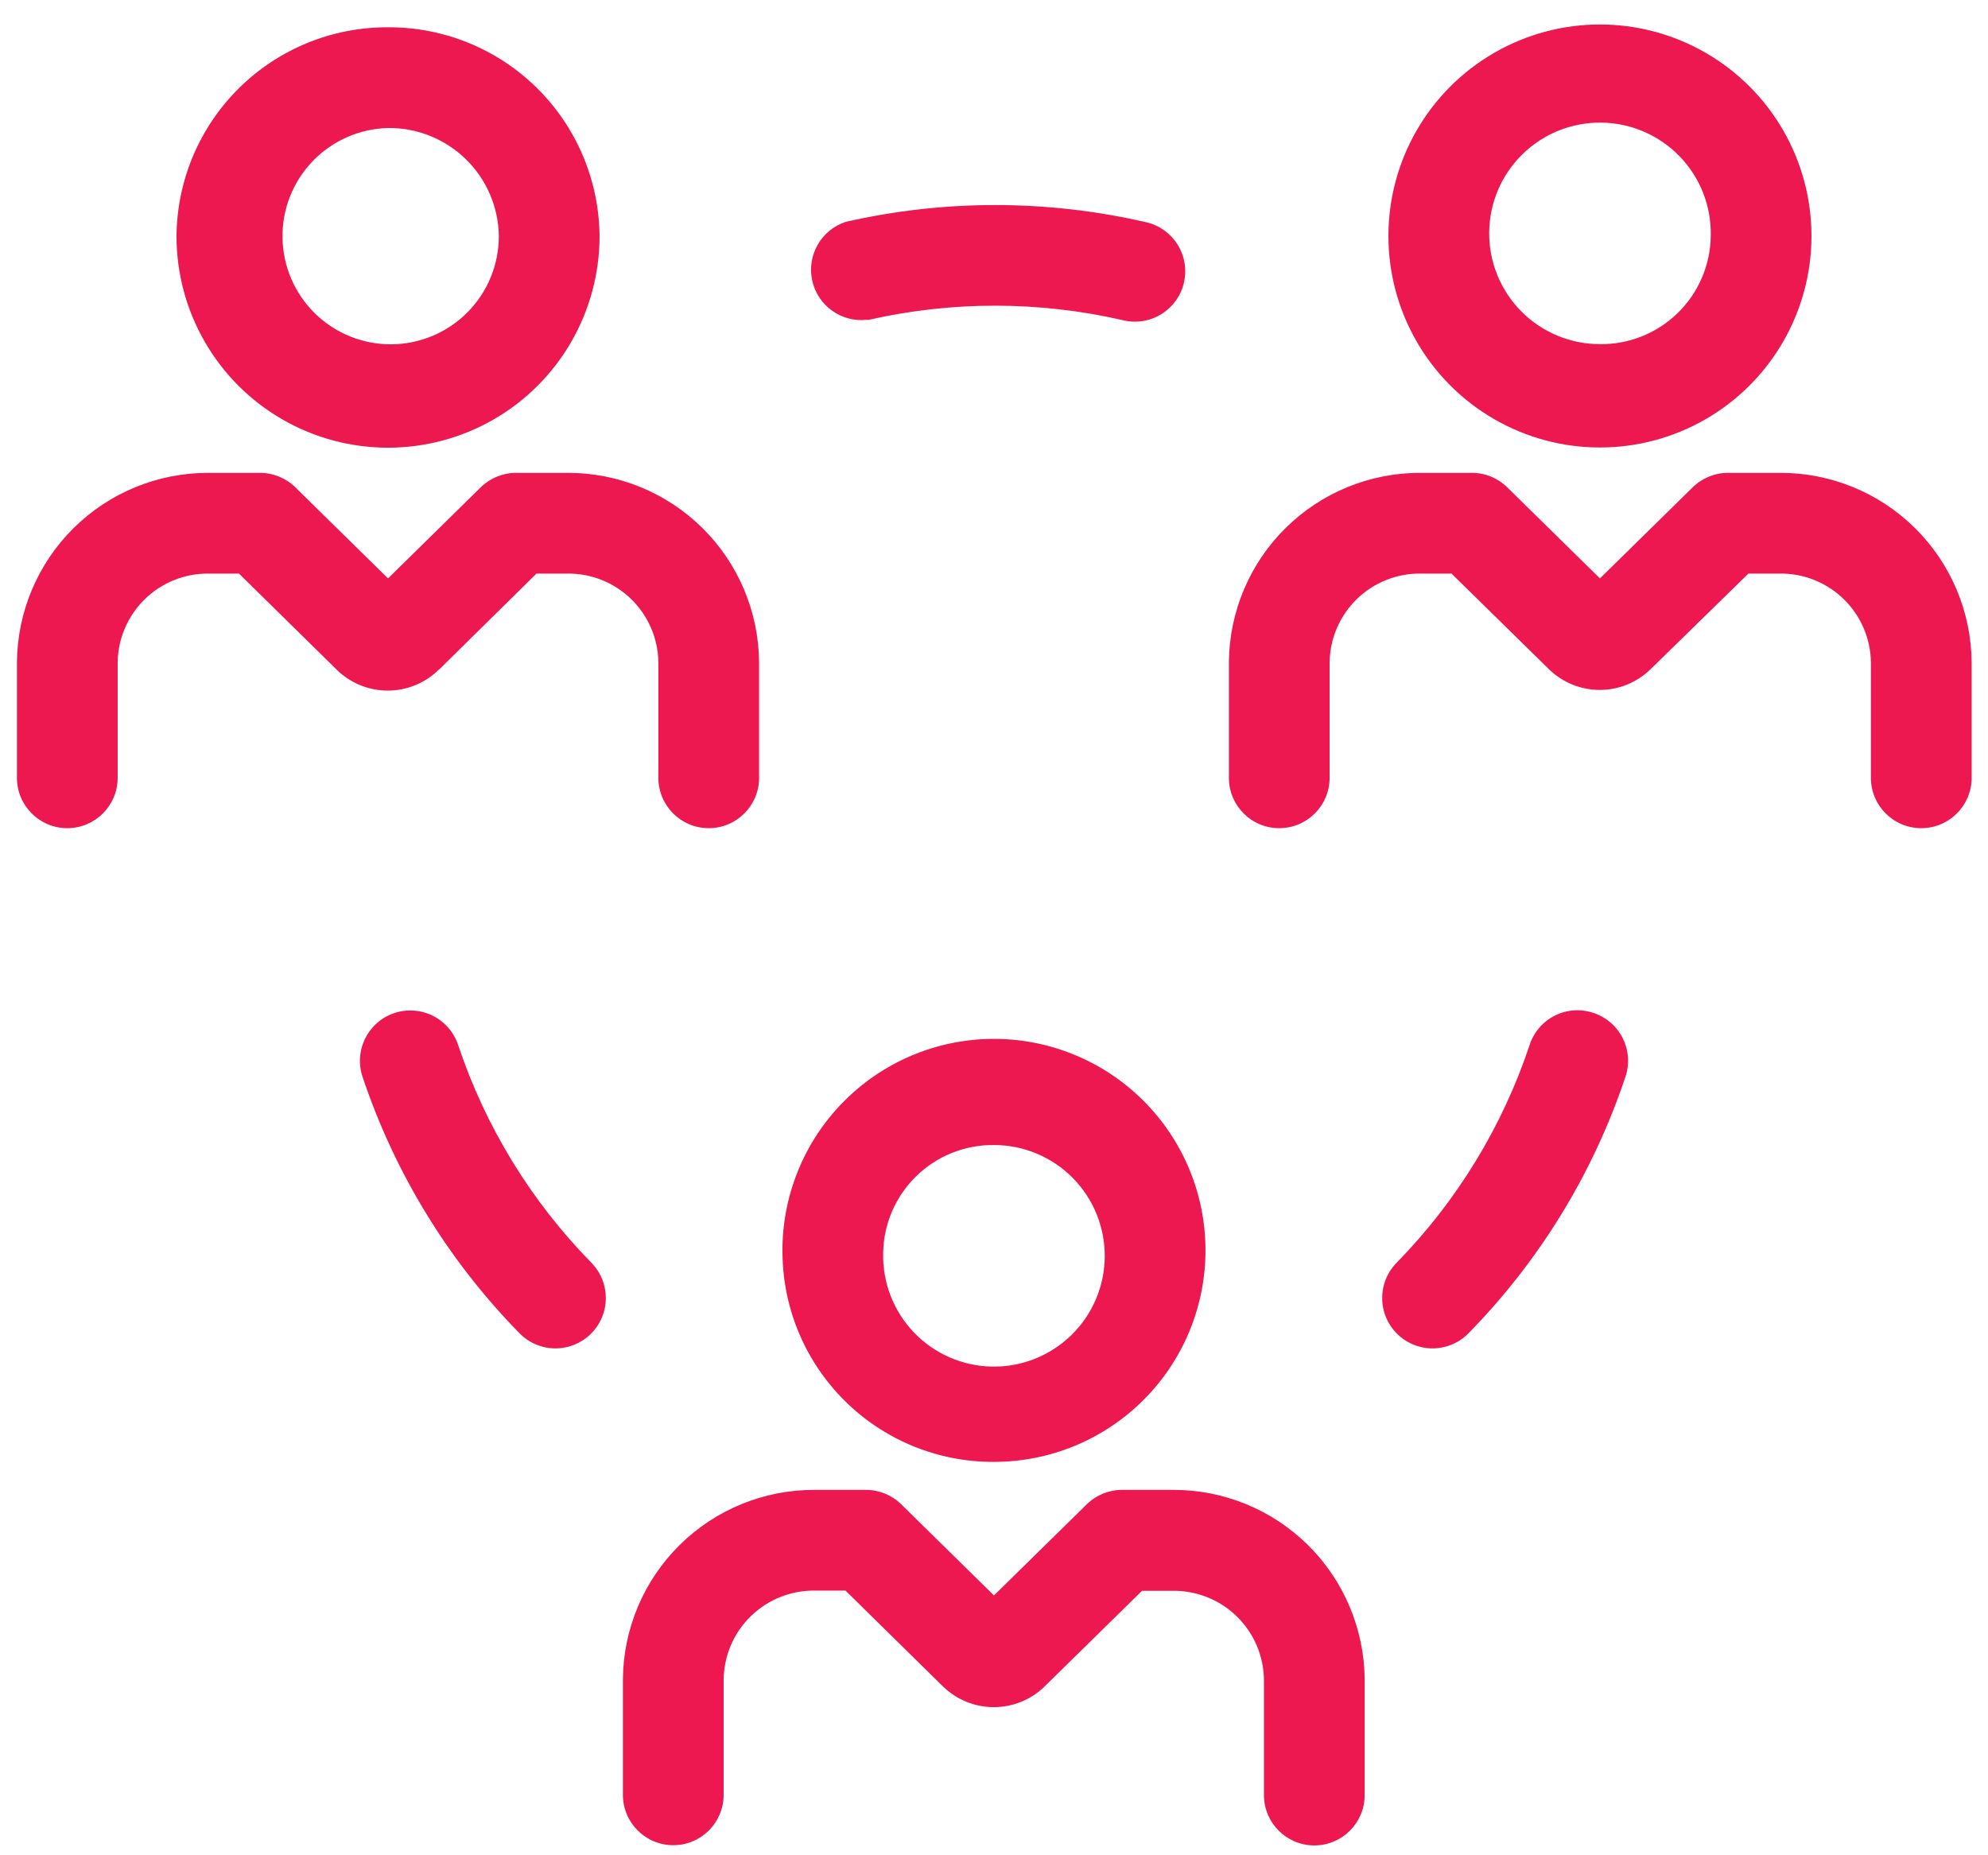 <svg width="60" height="56" viewBox="0 0 60 56" fill="none" xmlns="http://www.w3.org/2000/svg">
<path d="M17.84 38.106C18.127 38.394 18.287 38.784 18.284 39.191C18.282 39.597 18.116 39.985 17.825 40.269C17.534 40.552 17.142 40.708 16.736 40.7C16.33 40.693 15.943 40.522 15.664 40.228C13.528 38.046 11.915 35.408 10.945 32.513C10.814 32.129 10.841 31.707 11.023 31.343C11.204 30.98 11.523 30.703 11.909 30.576C12.295 30.45 12.716 30.483 13.078 30.668C13.439 30.854 13.711 31.177 13.834 31.564C14.658 34.02 16.028 36.256 17.84 38.106L17.84 38.106ZM48.088 30.573C47.705 30.445 47.286 30.474 46.925 30.656C46.565 30.837 46.291 31.156 46.166 31.54C45.345 34.004 43.975 36.249 42.16 38.106C41.873 38.394 41.713 38.784 41.716 39.191C41.718 39.597 41.884 39.985 42.175 40.269C42.466 40.552 42.858 40.708 43.264 40.7C43.67 40.692 44.056 40.522 44.336 40.228C46.472 38.046 48.085 35.408 49.054 32.513C49.187 32.128 49.159 31.705 48.977 31.34C48.796 30.976 48.475 30.7 48.088 30.573L48.088 30.573ZM26.2 9.658C28.721 9.083 31.34 9.083 33.861 9.658C34.259 9.764 34.683 9.704 35.036 9.491C35.389 9.278 35.641 8.932 35.733 8.53C35.825 8.128 35.751 7.706 35.526 7.361C35.301 7.015 34.946 6.776 34.542 6.697C31.574 6.02 28.493 6.02 25.525 6.697C24.784 6.939 24.347 7.704 24.513 8.466C24.679 9.228 25.395 9.74 26.169 9.652L26.2 9.658ZM11.711 0.824C13.393 0.816 15.01 1.475 16.206 2.657C17.403 3.839 18.082 5.447 18.095 7.129C18.095 9.41 16.878 11.518 14.903 12.658C12.928 13.798 10.494 13.798 8.519 12.658C6.544 11.518 5.327 9.41 5.327 7.129C5.34 5.447 6.019 3.839 7.216 2.657C8.413 1.475 10.029 0.816 11.711 0.824ZM11.711 3.864C10.85 3.885 10.032 4.245 9.436 4.866C8.839 5.487 8.512 6.319 8.526 7.18C8.54 8.041 8.893 8.862 9.51 9.464C10.126 10.066 10.955 10.399 11.816 10.393C12.677 10.386 13.501 10.039 14.108 9.428C14.714 8.817 15.055 7.99 15.055 7.129C15.044 6.252 14.686 5.417 14.059 4.805C13.432 4.193 12.587 3.854 11.711 3.864L11.711 3.864ZM13.243 20.219L16.192 17.313H17.116C17.837 17.303 18.532 17.58 19.049 18.083C19.566 18.586 19.861 19.273 19.87 19.994V23.478C19.87 24.317 20.551 24.998 21.39 24.998C22.23 24.998 22.91 24.317 22.91 23.478V19.994C22.899 18.468 22.283 17.008 21.197 15.935C20.11 14.863 18.643 14.265 17.116 14.273H15.572C15.174 14.274 14.792 14.431 14.508 14.71L11.711 17.459L8.914 14.71H8.914C8.631 14.431 8.249 14.274 7.85 14.273H6.288C4.765 14.27 3.301 14.87 2.219 15.942C1.137 17.014 0.523 18.471 0.511 19.994V23.478C0.511 24.317 1.192 24.998 2.031 24.998C2.871 24.998 3.551 24.317 3.551 23.478V19.994C3.561 19.276 3.854 18.592 4.367 18.089C4.879 17.587 5.57 17.308 6.288 17.313H7.212L10.167 20.219C10.578 20.622 11.131 20.846 11.706 20.845C12.282 20.844 12.834 20.617 13.243 20.213L13.243 20.219ZM54.672 7.123C54.672 9.404 53.455 11.511 51.48 12.652C49.505 13.792 47.072 13.792 45.096 12.652C43.121 11.511 41.904 9.404 41.904 7.123C41.904 4.842 43.121 2.735 45.096 1.595C47.072 0.454 49.505 0.454 51.48 1.595C53.455 2.735 54.672 4.842 54.672 7.123ZM51.632 7.123C51.653 6.232 51.318 5.37 50.7 4.727C50.082 4.084 49.233 3.715 48.342 3.701C47.451 3.687 46.591 4.029 45.953 4.652C45.315 5.274 44.952 6.126 44.945 7.017C44.938 7.909 45.287 8.766 45.915 9.399C46.542 10.032 47.397 10.388 48.288 10.388C49.165 10.398 50.009 10.06 50.636 9.447C51.263 8.835 51.621 8 51.632 7.123L51.632 7.123ZM53.711 14.273H52.149C51.751 14.274 51.369 14.431 51.085 14.711L48.288 17.459L45.491 14.711H45.491C45.208 14.431 44.826 14.274 44.427 14.273H42.883C41.356 14.265 39.889 14.863 38.803 15.936C37.717 17.008 37.1 18.468 37.089 19.994V23.479C37.089 24.318 37.769 24.998 38.609 24.998C39.448 24.998 40.129 24.318 40.129 23.479V19.994C40.138 19.274 40.434 18.586 40.95 18.083C41.467 17.58 42.162 17.303 42.883 17.313H43.807L46.762 20.213C47.171 20.606 47.715 20.825 48.282 20.825C48.849 20.825 49.394 20.606 49.802 20.213L52.769 17.313H53.711C54.432 17.303 55.127 17.58 55.644 18.083C56.161 18.586 56.456 19.274 56.466 19.994V23.479C56.466 24.318 57.146 24.998 57.986 24.998C58.825 24.998 59.506 24.318 59.506 23.479V19.994C59.495 18.468 58.878 17.008 57.792 15.936C56.706 14.863 55.238 14.265 53.711 14.273H53.711ZM23.615 37.821C23.595 36.124 24.25 34.487 25.439 33.275C26.627 32.062 28.248 31.372 29.946 31.358C31.644 31.344 33.277 32.007 34.485 33.2C35.693 34.393 36.376 36.018 36.383 37.715C36.39 39.413 35.721 41.044 34.523 42.246C33.325 43.45 31.697 44.126 30 44.126C28.318 44.134 26.701 43.475 25.505 42.293C24.308 41.111 23.629 39.503 23.616 37.821L23.615 37.821ZM26.655 37.821C26.633 38.712 26.967 39.576 27.584 40.22C28.201 40.864 29.049 41.234 29.941 41.25C30.833 41.265 31.694 40.924 32.333 40.301C32.971 39.679 33.335 38.827 33.342 37.935C33.35 37.044 33.001 36.186 32.374 35.552C31.746 34.919 30.891 34.562 30 34.562C29.125 34.552 28.281 34.89 27.654 35.501C27.027 36.112 26.668 36.946 26.655 37.821L26.655 37.821ZM35.405 44.971H33.86C33.462 44.972 33.08 45.129 32.797 45.409L29.999 48.157L27.202 45.409C26.919 45.129 26.537 44.972 26.139 44.971H24.594C23.068 44.963 21.6 45.561 20.514 46.633C19.428 47.706 18.811 49.166 18.8 50.693V54.177V54.176C18.8 55.016 19.481 55.696 20.32 55.696C21.159 55.696 21.84 55.016 21.84 54.176V50.693C21.85 49.972 22.145 49.284 22.662 48.782C23.178 48.279 23.874 48.002 24.594 48.011H25.518L28.473 50.918L28.474 50.917C28.882 51.31 29.427 51.529 29.994 51.529C30.56 51.529 31.105 51.31 31.514 50.917L34.468 48.017H35.392C36.113 48.008 36.809 48.285 37.325 48.788C37.842 49.291 38.137 49.978 38.147 50.699V54.183C38.147 55.022 38.827 55.703 39.667 55.703C40.506 55.703 41.187 55.022 41.187 54.183V50.693C41.175 49.168 40.561 47.71 39.477 46.638C38.393 45.566 36.929 44.966 35.405 44.971L35.405 44.971Z" fill="#ED184F"/>
</svg>
